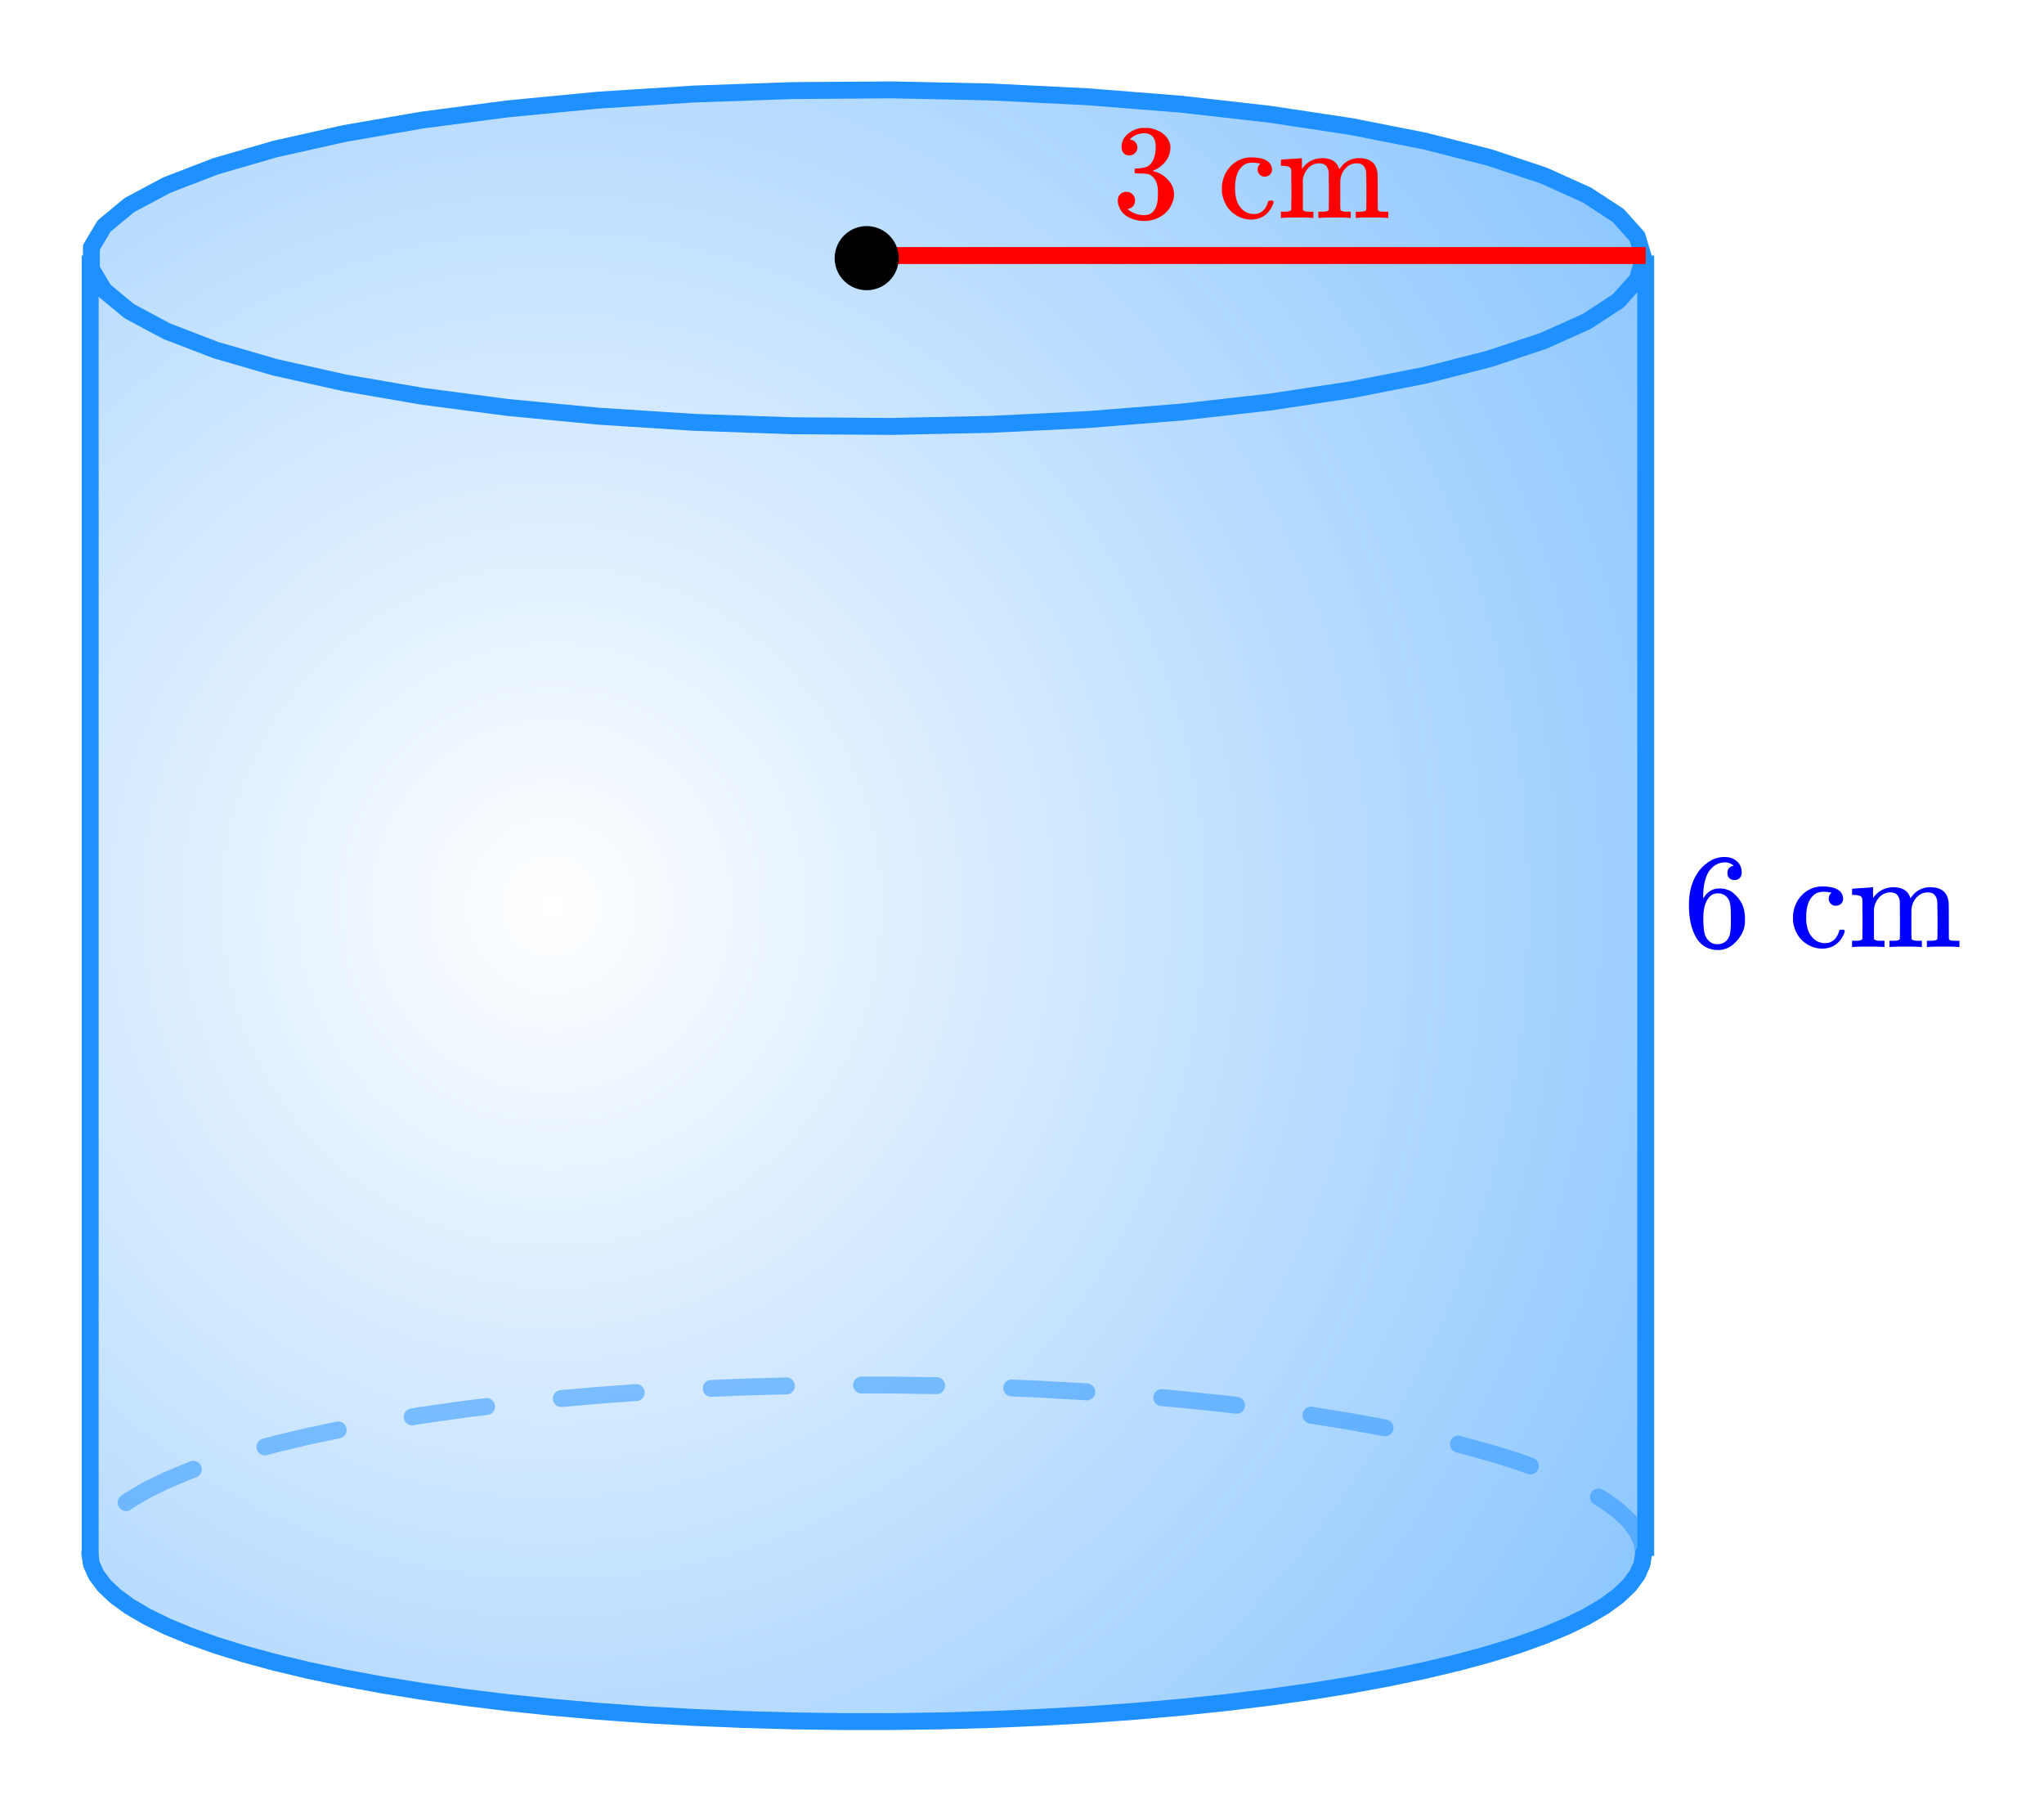 <svg xmlns="http://www.w3.org/2000/svg" xmlns:xlink="http://www.w3.org/1999/xlink" width="272" height="240" viewBox="0 0 204 180"><defs><symbol overflow="visible" id="d"><path d="M1.719-6.25c-.25 0-.446-.07-.578-.219-.137-.156-.204-.36-.204-.61 0-.507.196-.937.594-1.28a2.566 2.566 0 0 1 1.407-.625h.203c.32 0 .52.007.593.015.301.055.602.149.907.281.593.305.968.731 1.125 1.282.03.086.046.203.046.36 0 .53-.167 1.007-.5 1.421a2.884 2.884 0 0 1-1.234.906c-.043.012-.043.024 0 .032.02.011.067.027.14.046.54.149 1 .434 1.376.86.383.418.578.89.578 1.422 0 .367-.09.718-.266 1.062-.21.461-.558.84-1.047 1.14-.492.302-1.039.454-1.64.454-.594 0-1.125-.125-1.594-.375-.46-.25-.766-.586-.922-1.016a1.45 1.45 0 0 1-.14-.656c0-.258.082-.469.25-.625a.85.85 0 0 1 .609-.234c.25 0 .453.086.61.25.163.156.25.359.25.609 0 .21-.06.39-.173.547a.768.768 0 0 1-.468.281l-.11.031c.489.407 1.051.61 1.688.61.488 0 .86-.239 1.11-.719.155-.29.234-.742.234-1.36v-.265c0-.863-.29-1.438-.86-1.719-.137-.05-.414-.082-.828-.093l-.563-.016-.046-.031c-.024-.02-.032-.094-.032-.22 0-.1.016-.163.047-.187.031-.03.051-.046.063-.046.258 0 .52-.024.781-.079.395-.05.695-.27.906-.656.207-.394.313-.867.313-1.422 0-.582-.157-.972-.469-1.172a1.131 1.131 0 0 0-.64-.187c-.45 0-.844.121-1.188.36L1.922-8a.671.671 0 0 0-.094.11l-.047.062a.88.88 0 0 0 .094.031.619.619 0 0 1 .453.25.833.833 0 0 1 .188.531c0 .211-.079.391-.235.547a.76.76 0 0 1-.562.219zm0 0"/></symbol><symbol overflow="visible" id="f"><path d="M5.234-4.313a.735.735 0 0 1-.515.188.668.668 0 0 1-.5-.203.668.668 0 0 1-.203-.5c0-.207.066-.379.203-.516.039-.039.054-.066.047-.078 0-.008-.043-.02-.125-.031-.23-.04-.45-.063-.657-.063-.46 0-.82.149-1.078.438-.43.43-.64 1.137-.64 2.125 0 .742.14 1.32.421 1.734.364.555.86.828 1.485.828.226 0 .426-.046.594-.14.375-.188.632-.535.78-1.047.02-.07.04-.113.063-.125.032-.02.102-.031.22-.031h.187c.062.054.093.09.093.109 0 .18-.117.445-.343.797-.45.656-1.086.984-1.907.984-.449 0-.875-.105-1.28-.312C1.19-.613.655-1.38.468-2.453a2.912 2.912 0 0 1-.016-.422c0-.238.004-.39.016-.453.113-.852.484-1.547 1.11-2.078.538-.426 1.14-.64 1.796-.64 1.156 0 1.832.308 2.031.921.032.074.047.18.047.313 0 .199-.074.367-.219.5zm0 0"/></symbol><symbol overflow="visible" id="g"><path d="M2.531-.813c.07.125.285.188.64.188h.407V0h-.11c-.116-.031-.62-.047-1.515-.047-.887 0-1.387.016-1.5.047h-.11v-.625H.75c.344 0 .55-.063.625-.188v-.421-.422c.008-.157.016-.328.016-.516v-.562c0-.282-.008-.582-.016-.907v-1.093c-.023-.176-.086-.29-.188-.344-.105-.063-.308-.102-.609-.125H.344v-.313c0-.195.004-.296.015-.296L.5-5.829c.094-.008.223-.02.39-.031.165-.008.329-.02.485-.032.156-.007.316-.02.484-.03.176-.009.305-.02.391-.032.094-.008.145-.016.156-.016h.031v.547c0 .344.004.516.016.516l.016-.016c.488-.695 1.176-1.047 2.062-1.047.875.032 1.41.375 1.61 1.032l.03.062c.22-.27.337-.414.36-.438a2.25 2.25 0 0 1 1.61-.656c1.125 0 1.738.512 1.843 1.532.008.062.016.687.016 1.875 0 1.148.004 1.73.016 1.75.039.074.093.125.156.156.195.023.422.031.672.031h.219V0h-.11c-.125-.031-.637-.047-1.531-.047-.887 0-1.387.016-1.5.047h-.11v-.625h.329c.476 0 .718-.07.718-.219.008-.008.016-.629.016-1.86a68.295 68.295 0 0 0-.031-1.921c-.063-.29-.168-.5-.313-.625-.136-.133-.351-.203-.64-.203-.399 0-.75.152-1.063.453a1.966 1.966 0 0 0-.547 1.188c0 .011-.008.093-.015.25v2.437c.007.094.015.172.015.234v.079c.07.125.282.187.625.187h.407V0h-.11c-.117-.031-.621-.047-1.516-.047-.886 0-1.386.016-1.5.047h-.109v-.625h.328c.469 0 .703-.07.703-.219.008-.008.016-.629.016-1.86a394.828 394.828 0 0 1-.016-1.921c-.062-.29-.168-.5-.312-.625-.137-.133-.352-.203-.64-.203-.407 0-.762.152-1.063.453-.313.324-.5.719-.563 1.188v2.671zm0 0"/></symbol><symbol overflow="visible" id="h"><path d="M5.031-8.11c-.199-.195-.476-.312-.828-.343-.637 0-1.164.273-1.578.812-.43.586-.64 1.496-.64 2.735L2-4.86l.11-.172c.363-.54.863-.813 1.5-.813.406 0 .769.086 1.093.25.207.125.422.309.64.547.22.242.395.496.532.766.188.437.281.922.281 1.453v.234c0 .211-.023.403-.062.578-.117.532-.399 1.032-.844 1.5-.387.407-.82.66-1.297.766a2.604 2.604 0 0 1-.531.047c-.18 0-.336-.016-.469-.047-.668-.125-1.2-.484-1.594-1.078C.83-1.66.563-2.79.563-4.218c0-.977.171-1.833.515-2.563.344-.727.82-1.297 1.438-1.703a2.705 2.705 0 0 1 1.578-.5c.52 0 .937.14 1.25.421.32.274.484.653.484 1.141 0 .219-.07.399-.203.531-.125.137-.297.204-.516.204a.722.722 0 0 1-.515-.188c-.125-.125-.188-.297-.188-.516 0-.406.207-.644.625-.718zm-.593 3.235a1.18 1.18 0 0 0-.97-.484c-.335 0-.605.105-.812.312C2.22-4.609 2-3.898 2-2.922c0 .805.05 1.36.156 1.672.094.273.242.5.453.688.22.187.477.28.782.28.457 0 .804-.171 1.046-.515.133-.187.22-.41.25-.672.04-.258.063-.64.063-1.14v-.422c0-.52-.023-.91-.063-1.172a1.452 1.452 0 0 0-.25-.672zm0 0"/></symbol><clipPath id="a"><path d="M8 8h157v164H8zm0 0"/></clipPath><clipPath id="b"><path d="M8.96 154.992V25.762l.161-1.078.477-1.07.793-1.063 1.105-1.051 1.414-1.035 1.719-1.008 2.012-.984 2.297-.957 2.578-.922 2.843-.883 3.098-.84 3.344-.797 3.57-.75 3.785-.699 3.98-.645 4.169-.585 4.332-.528 4.476-.469 4.606-.406 4.718-.336 4.81-.273 4.878-.207 4.93-.137 4.96-.07h4.97l4.96.07 4.93.137 4.879.207 4.808.273 4.72.336 4.605.406 4.48.47 4.328.527 4.168.585 3.98.645 3.786.7 3.57.75 3.344.796 3.098.84 2.843.883 2.578.922 2.297.957 2.016.984 1.715 1.008 1.414 1.035 1.105 1.05.793 1.063.477 1.07.16 1.079v129.23l-.16 1.078-.477 1.07-.793 1.067-1.105 1.047-1.414 1.035-1.715 1.008-2.016.988-2.297.953-2.578.922-2.843.883-3.098.84-3.344.797-3.57.75-3.785.699-3.98.644-4.169.586-4.328.532-4.48.464-4.606.407-4.719.34-4.808.27-4.879.206-4.93.137-4.96.07h-4.97l-4.96-.07-4.93-.137-4.879-.207-4.808-.27-4.72-.34-4.605-.406-4.476-.464-4.332-.532-4.168-.586-3.98-.644-3.786-.7-3.57-.75-3.344-.796-3.098-.84-2.843-.883-2.578-.922-2.297-.953-2.012-.988-1.719-1.008-1.414-1.035-1.105-1.047-.793-1.066-.477-1.07-.16-1.079"/></clipPath><radialGradient id="c" gradientUnits="userSpaceOnUse" cx=".3" cy=".5" fx=".3" fy=".5" r=".8" gradientTransform="matrix(155.08 0 0 162.817 8.96 8.969)"><stop offset="0" stop-color="#fff" stop-opacity=".502"/><stop offset=".004" stop-color="#fefeff" stop-opacity=".502"/><stop offset=".008" stop-color="#fdfeff" stop-opacity=".502"/><stop offset=".012" stop-color="#fcfdff" stop-opacity=".502"/><stop offset=".016" stop-color="#fbfdff" stop-opacity=".502"/><stop offset=".02" stop-color="#fafdff" stop-opacity=".502"/><stop offset=".023" stop-color="#f9fcff" stop-opacity=".502"/><stop offset=".027" stop-color="#f8fcff" stop-opacity=".502"/><stop offset=".031" stop-color="#f8fbff" stop-opacity=".502"/><stop offset=".035" stop-color="#f7fbff" stop-opacity=".502"/><stop offset=".039" stop-color="#f6faff" stop-opacity=".502"/><stop offset=".043" stop-color="#f5faff" stop-opacity=".502"/><stop offset=".047" stop-color="#f4faff" stop-opacity=".502"/><stop offset=".051" stop-color="#f3f9ff" stop-opacity=".502"/><stop offset=".055" stop-color="#f2f9ff" stop-opacity=".502"/><stop offset=".059" stop-color="#f1f8ff" stop-opacity=".502"/><stop offset=".063" stop-color="#f1f8ff" stop-opacity=".502"/><stop offset=".066" stop-color="#f0f7ff" stop-opacity=".502"/><stop offset=".07" stop-color="#eff7ff" stop-opacity=".502"/><stop offset=".074" stop-color="#eef7ff" stop-opacity=".502"/><stop offset=".078" stop-color="#edf6ff" stop-opacity=".502"/><stop offset=".082" stop-color="#ecf6ff" stop-opacity=".502"/><stop offset=".086" stop-color="#ebf5ff" stop-opacity=".502"/><stop offset=".09" stop-color="#eaf5ff" stop-opacity=".502"/><stop offset=".094" stop-color="#e9f4ff" stop-opacity=".502"/><stop offset=".098" stop-color="#e9f4ff" stop-opacity=".502"/><stop offset=".102" stop-color="#e8f4ff" stop-opacity=".502"/><stop offset=".105" stop-color="#e7f3ff" stop-opacity=".502"/><stop offset=".109" stop-color="#e6f3ff" stop-opacity=".502"/><stop offset=".113" stop-color="#e5f2ff" stop-opacity=".502"/><stop offset=".117" stop-color="#e4f2ff" stop-opacity=".502"/><stop offset=".121" stop-color="#e3f1ff" stop-opacity=".502"/><stop offset=".125" stop-color="#e2f1ff" stop-opacity=".502"/><stop offset=".129" stop-color="#e2f0ff" stop-opacity=".502"/><stop offset=".133" stop-color="#e1f0ff" stop-opacity=".502"/><stop offset=".137" stop-color="#e0f0ff" stop-opacity=".502"/><stop offset=".141" stop-color="#dfefff" stop-opacity=".502"/><stop offset=".145" stop-color="#deefff" stop-opacity=".502"/><stop offset=".148" stop-color="#def" stop-opacity=".502"/><stop offset=".152" stop-color="#dceeff" stop-opacity=".502"/><stop offset=".156" stop-color="#dbedff" stop-opacity=".502"/><stop offset=".16" stop-color="#dbedff" stop-opacity=".502"/><stop offset=".164" stop-color="#daedff" stop-opacity=".502"/><stop offset=".168" stop-color="#d9ecff" stop-opacity=".502"/><stop offset=".172" stop-color="#d8ecff" stop-opacity=".502"/><stop offset=".176" stop-color="#d7ebff" stop-opacity=".502"/><stop offset=".18" stop-color="#d6ebff" stop-opacity=".502"/><stop offset=".184" stop-color="#d5eaff" stop-opacity=".502"/><stop offset=".188" stop-color="#d4eaff" stop-opacity=".502"/><stop offset=".191" stop-color="#d4eaff" stop-opacity=".502"/><stop offset=".195" stop-color="#d3e9ff" stop-opacity=".502"/><stop offset=".199" stop-color="#d2e9ff" stop-opacity=".502"/><stop offset=".203" stop-color="#d1e8ff" stop-opacity=".502"/><stop offset=".207" stop-color="#d0e8ff" stop-opacity=".502"/><stop offset=".211" stop-color="#cfe7ff" stop-opacity=".502"/><stop offset=".215" stop-color="#cee7ff" stop-opacity=".502"/><stop offset=".219" stop-color="#cde7ff" stop-opacity=".502"/><stop offset=".223" stop-color="#cce6ff" stop-opacity=".502"/><stop offset=".227" stop-color="#cce6ff" stop-opacity=".502"/><stop offset=".23" stop-color="#cbe5ff" stop-opacity=".502"/><stop offset=".234" stop-color="#cae5ff" stop-opacity=".502"/><stop offset=".238" stop-color="#c9e4ff" stop-opacity=".502"/><stop offset=".242" stop-color="#c8e4ff" stop-opacity=".502"/><stop offset=".246" stop-color="#c7e3ff" stop-opacity=".502"/><stop offset=".25" stop-color="#c6e3ff" stop-opacity=".502"/><stop offset=".254" stop-color="#c5e3ff" stop-opacity=".502"/><stop offset=".258" stop-color="#c5e2ff" stop-opacity=".502"/><stop offset=".262" stop-color="#c4e2ff" stop-opacity=".502"/><stop offset=".266" stop-color="#c3e1ff" stop-opacity=".502"/><stop offset=".27" stop-color="#c2e1ff" stop-opacity=".502"/><stop offset=".273" stop-color="#c1e0ff" stop-opacity=".502"/><stop offset=".277" stop-color="#c0e0ff" stop-opacity=".502"/><stop offset=".281" stop-color="#bfe0ff" stop-opacity=".502"/><stop offset=".285" stop-color="#bedfff" stop-opacity=".502"/><stop offset=".289" stop-color="#bedfff" stop-opacity=".502"/><stop offset=".293" stop-color="#bddeff" stop-opacity=".502"/><stop offset=".297" stop-color="#bcdeff" stop-opacity=".502"/><stop offset=".301" stop-color="#bdf" stop-opacity=".502"/><stop offset=".305" stop-color="#baddff" stop-opacity=".502"/><stop offset=".309" stop-color="#b9ddff" stop-opacity=".502"/><stop offset=".313" stop-color="#b8dcff" stop-opacity=".502"/><stop offset=".316" stop-color="#b7dcff" stop-opacity=".502"/><stop offset=".32" stop-color="#b7dbff" stop-opacity=".502"/><stop offset=".324" stop-color="#b6dbff" stop-opacity=".502"/><stop offset=".328" stop-color="#b5daff" stop-opacity=".502"/><stop offset=".332" stop-color="#b4daff" stop-opacity=".502"/><stop offset=".336" stop-color="#b3daff" stop-opacity=".502"/><stop offset=".34" stop-color="#b2d9ff" stop-opacity=".502"/><stop offset=".344" stop-color="#b1d9ff" stop-opacity=".502"/><stop offset=".348" stop-color="#b0d8ff" stop-opacity=".502"/><stop offset=".352" stop-color="#afd8ff" stop-opacity=".502"/><stop offset=".355" stop-color="#afd7ff" stop-opacity=".502"/><stop offset=".359" stop-color="#aed7ff" stop-opacity=".502"/><stop offset=".363" stop-color="#add6ff" stop-opacity=".502"/><stop offset=".367" stop-color="#acd6ff" stop-opacity=".502"/><stop offset=".371" stop-color="#abd6ff" stop-opacity=".502"/><stop offset=".375" stop-color="#aad5ff" stop-opacity=".502"/><stop offset=".379" stop-color="#a9d5ff" stop-opacity=".502"/><stop offset=".383" stop-color="#a8d4ff" stop-opacity=".502"/><stop offset=".387" stop-color="#a8d4ff" stop-opacity=".502"/><stop offset=".391" stop-color="#a7d3ff" stop-opacity=".502"/><stop offset=".395" stop-color="#a6d3ff" stop-opacity=".502"/><stop offset=".398" stop-color="#a5d3ff" stop-opacity=".502"/><stop offset=".402" stop-color="#a4d2ff" stop-opacity=".502"/><stop offset=".406" stop-color="#a3d2ff" stop-opacity=".502"/><stop offset=".41" stop-color="#a2d1ff" stop-opacity=".502"/><stop offset=".414" stop-color="#a1d1ff" stop-opacity=".502"/><stop offset=".418" stop-color="#a1d0ff" stop-opacity=".502"/><stop offset=".422" stop-color="#a0d0ff" stop-opacity=".502"/><stop offset=".426" stop-color="#9fd0ff" stop-opacity=".502"/><stop offset=".43" stop-color="#9ecfff" stop-opacity=".502"/><stop offset=".434" stop-color="#9dcfff" stop-opacity=".502"/><stop offset=".438" stop-color="#9cceff" stop-opacity=".502"/><stop offset=".441" stop-color="#9bceff" stop-opacity=".502"/><stop offset=".445" stop-color="#9acdff" stop-opacity=".502"/><stop offset=".449" stop-color="#9acdff" stop-opacity=".502"/><stop offset=".453" stop-color="#99cdff" stop-opacity=".502"/><stop offset=".457" stop-color="#98ccff" stop-opacity=".502"/><stop offset=".461" stop-color="#97ccff" stop-opacity=".502"/><stop offset=".465" stop-color="#96cbff" stop-opacity=".502"/><stop offset=".469" stop-color="#95cbff" stop-opacity=".502"/><stop offset=".473" stop-color="#94caff" stop-opacity=".502"/><stop offset=".477" stop-color="#93caff" stop-opacity=".502"/><stop offset=".48" stop-color="#92c9ff" stop-opacity=".502"/><stop offset=".484" stop-color="#92c9ff" stop-opacity=".502"/><stop offset=".488" stop-color="#91c9ff" stop-opacity=".502"/><stop offset=".492" stop-color="#90c8ff" stop-opacity=".502"/><stop offset=".496" stop-color="#8fc8ff" stop-opacity=".502"/><stop offset=".5" stop-color="#8ec7ff" stop-opacity=".502"/><stop offset=".504" stop-color="#8dc7ff" stop-opacity=".502"/><stop offset=".508" stop-color="#8cc6ff" stop-opacity=".502"/><stop offset=".512" stop-color="#8bc6ff" stop-opacity=".502"/><stop offset=".516" stop-color="#8bc6ff" stop-opacity=".502"/><stop offset=".52" stop-color="#8ac5ff" stop-opacity=".502"/><stop offset=".523" stop-color="#89c5ff" stop-opacity=".502"/><stop offset=".527" stop-color="#88c4ff" stop-opacity=".502"/><stop offset=".531" stop-color="#87c4ff" stop-opacity=".502"/><stop offset=".535" stop-color="#86c3ff" stop-opacity=".502"/><stop offset=".539" stop-color="#85c3ff" stop-opacity=".502"/><stop offset=".543" stop-color="#84c3ff" stop-opacity=".502"/><stop offset=".547" stop-color="#84c2ff" stop-opacity=".502"/><stop offset=".551" stop-color="#83c2ff" stop-opacity=".502"/><stop offset=".555" stop-color="#82c1ff" stop-opacity=".502"/><stop offset=".559" stop-color="#81c1ff" stop-opacity=".502"/><stop offset=".563" stop-color="#80c0ff" stop-opacity=".502"/><stop offset=".566" stop-color="#7fc0ff" stop-opacity=".502"/><stop offset=".57" stop-color="#7ec0ff" stop-opacity=".502"/><stop offset=".574" stop-color="#7dbfff" stop-opacity=".502"/><stop offset=".578" stop-color="#7dbfff" stop-opacity=".502"/><stop offset=".582" stop-color="#7cbeff" stop-opacity=".502"/><stop offset=".586" stop-color="#7bbeff" stop-opacity=".502"/><stop offset=".59" stop-color="#7abdff" stop-opacity=".502"/><stop offset=".594" stop-color="#79bdff" stop-opacity=".502"/><stop offset=".598" stop-color="#78bcff" stop-opacity=".502"/><stop offset=".602" stop-color="#77bcff" stop-opacity=".502"/><stop offset=".605" stop-color="#76bcff" stop-opacity=".502"/><stop offset=".609" stop-color="#76bbff" stop-opacity=".502"/><stop offset=".613" stop-color="#75bbff" stop-opacity=".502"/><stop offset=".617" stop-color="#74baff" stop-opacity=".502"/><stop offset=".621" stop-color="#73baff" stop-opacity=".502"/><stop offset=".625" stop-color="#72b9ff" stop-opacity=".502"/><stop offset=".629" stop-color="#71b9ff" stop-opacity=".502"/><stop offset=".633" stop-color="#70b9ff" stop-opacity=".502"/><stop offset=".637" stop-color="#6fb8ff" stop-opacity=".502"/><stop offset=".641" stop-color="#6eb8ff" stop-opacity=".502"/><stop offset=".645" stop-color="#6eb7ff" stop-opacity=".502"/><stop offset=".648" stop-color="#6db7ff" stop-opacity=".502"/><stop offset=".652" stop-color="#6cb6ff" stop-opacity=".502"/><stop offset=".656" stop-color="#6bb6ff" stop-opacity=".502"/><stop offset=".66" stop-color="#6ab6ff" stop-opacity=".502"/><stop offset=".664" stop-color="#69b5ff" stop-opacity=".502"/><stop offset=".668" stop-color="#68b5ff" stop-opacity=".502"/><stop offset=".672" stop-color="#67b4ff" stop-opacity=".502"/><stop offset=".676" stop-color="#67b4ff" stop-opacity=".502"/><stop offset=".68" stop-color="#66b3ff" stop-opacity=".502"/><stop offset=".684" stop-color="#65b3ff" stop-opacity=".502"/><stop offset=".688" stop-color="#64b3ff" stop-opacity=".502"/><stop offset=".691" stop-color="#63b2ff" stop-opacity=".502"/><stop offset=".695" stop-color="#62b2ff" stop-opacity=".502"/><stop offset=".699" stop-color="#61b1ff" stop-opacity=".502"/><stop offset=".703" stop-color="#60b1ff" stop-opacity=".502"/><stop offset=".707" stop-color="#60b0ff" stop-opacity=".502"/><stop offset=".711" stop-color="#5fb0ff" stop-opacity=".502"/><stop offset=".715" stop-color="#5eafff" stop-opacity=".502"/><stop offset=".719" stop-color="#5dafff" stop-opacity=".502"/><stop offset=".723" stop-color="#5cafff" stop-opacity=".502"/><stop offset=".727" stop-color="#5baeff" stop-opacity=".502"/><stop offset=".73" stop-color="#5aaeff" stop-opacity=".502"/><stop offset=".734" stop-color="#59adff" stop-opacity=".502"/><stop offset=".738" stop-color="#59adff" stop-opacity=".502"/><stop offset=".742" stop-color="#58acff" stop-opacity=".502"/><stop offset=".746" stop-color="#57acff" stop-opacity=".502"/><stop offset=".75" stop-color="#56acff" stop-opacity=".502"/><stop offset=".754" stop-color="#55abff" stop-opacity=".502"/><stop offset=".758" stop-color="#54abff" stop-opacity=".502"/><stop offset=".762" stop-color="#53aaff" stop-opacity=".502"/><stop offset=".766" stop-color="#52aaff" stop-opacity=".502"/><stop offset=".77" stop-color="#51a9ff" stop-opacity=".502"/><stop offset=".773" stop-color="#51a9ff" stop-opacity=".502"/><stop offset=".777" stop-color="#50a9ff" stop-opacity=".502"/><stop offset=".781" stop-color="#4fa8ff" stop-opacity=".502"/><stop offset=".785" stop-color="#4ea8ff" stop-opacity=".502"/><stop offset=".789" stop-color="#4da7ff" stop-opacity=".502"/><stop offset=".793" stop-color="#4ca7ff" stop-opacity=".502"/><stop offset=".797" stop-color="#4ba6ff" stop-opacity=".502"/><stop offset=".801" stop-color="#4aa6ff" stop-opacity=".502"/><stop offset=".805" stop-color="#4aa6ff" stop-opacity=".502"/><stop offset=".809" stop-color="#49a5ff" stop-opacity=".502"/><stop offset=".813" stop-color="#48a5ff" stop-opacity=".502"/><stop offset=".816" stop-color="#47a4ff" stop-opacity=".502"/><stop offset=".82" stop-color="#46a4ff" stop-opacity=".502"/><stop offset=".824" stop-color="#45a3ff" stop-opacity=".502"/><stop offset=".828" stop-color="#44a3ff" stop-opacity=".502"/><stop offset=".832" stop-color="#43a2ff" stop-opacity=".502"/><stop offset=".836" stop-color="#43a2ff" stop-opacity=".502"/><stop offset=".84" stop-color="#42a2ff" stop-opacity=".502"/><stop offset=".844" stop-color="#41a1ff" stop-opacity=".502"/><stop offset=".848" stop-color="#40a1ff" stop-opacity=".502"/><stop offset=".852" stop-color="#3fa0ff" stop-opacity=".502"/><stop offset=".855" stop-color="#3ea0ff" stop-opacity=".502"/><stop offset=".859" stop-color="#3d9fff" stop-opacity=".502"/><stop offset=".863" stop-color="#3c9fff" stop-opacity=".502"/><stop offset=".867" stop-color="#3c9fff" stop-opacity=".502"/><stop offset=".871" stop-color="#3b9eff" stop-opacity=".502"/><stop offset=".875" stop-color="#3a9eff" stop-opacity=".502"/><stop offset=".879" stop-color="#399dff" stop-opacity=".502"/><stop offset=".883" stop-color="#389dff" stop-opacity=".502"/><stop offset=".887" stop-color="#379cff" stop-opacity=".502"/><stop offset=".891" stop-color="#369cff" stop-opacity=".502"/><stop offset=".895" stop-color="#359cff" stop-opacity=".502"/><stop offset=".898" stop-color="#349bff" stop-opacity=".502"/><stop offset=".902" stop-color="#349bff" stop-opacity=".502"/><stop offset=".906" stop-color="#339aff" stop-opacity=".502"/><stop offset=".91" stop-color="#329aff" stop-opacity=".502"/><stop offset=".914" stop-color="#3199ff" stop-opacity=".502"/><stop offset=".918" stop-color="#3099ff" stop-opacity=".502"/><stop offset=".922" stop-color="#2f99ff" stop-opacity=".502"/><stop offset=".926" stop-color="#2e98ff" stop-opacity=".502"/><stop offset=".93" stop-color="#2d98ff" stop-opacity=".502"/><stop offset=".934" stop-color="#2d97ff" stop-opacity=".502"/><stop offset=".938" stop-color="#2c97ff" stop-opacity=".502"/><stop offset=".941" stop-color="#2b96ff" stop-opacity=".502"/><stop offset=".945" stop-color="#2a96ff" stop-opacity=".502"/><stop offset=".949" stop-color="#2995ff" stop-opacity=".502"/><stop offset=".953" stop-color="#2895ff" stop-opacity=".502"/><stop offset=".957" stop-color="#2795ff" stop-opacity=".502"/><stop offset=".961" stop-color="#2694ff" stop-opacity=".502"/><stop offset=".965" stop-color="#2694ff" stop-opacity=".502"/><stop offset=".969" stop-color="#2593ff" stop-opacity=".502"/><stop offset=".973" stop-color="#2493ff" stop-opacity=".502"/><stop offset=".977" stop-color="#2392ff" stop-opacity=".502"/><stop offset=".98" stop-color="#2292ff" stop-opacity=".502"/><stop offset=".984" stop-color="#2192ff" stop-opacity=".502"/><stop offset=".988" stop-color="#2091ff" stop-opacity=".502"/><stop offset=".992" stop-color="#1f91ff" stop-opacity=".502"/><stop offset=".996" stop-color="#1f90ff" stop-opacity=".502"/><stop offset="1" stop-color="#1e90ff" stop-opacity=".502"/></radialGradient></defs><path fill="#fff" d="M0 0h204v180H0z"/><path fill="#fff" d="M0 0h204v180H0z"/><g clip-path="url(#a)"><g clip-path="url(#b)"><path d="M8.96 8.969v162.816h155.08V8.97zm0 0" fill="url(#c)"/></g></g><path d="M164.04 25.762l-.638-2.149-1.898-2.113-3.129-2.043-4.312-1.941-5.422-1.805-6.442-1.637-7.355-1.449-8.149-1.23-8.808-.997-9.324-.742-9.688-.48-9.89-.207-9.93.07-9.809.344-9.527.61-9.082.874-8.5 1.113-7.766 1.344-6.914 1.547-5.941 1.723-4.875 1.879-3.73 1.992-2.52 2.086-1.27 2.133v2.152l1.27 2.137 2.52 2.082 3.73 1.996 4.875 1.875 5.941 1.726 6.914 1.547 7.766 1.34 8.5 1.117 9.082.871 9.527.614 9.809.343 9.93.067 9.89-.207 9.688-.477 9.324-.746 8.808-.992 8.149-1.234 7.355-1.446 6.442-1.64 5.422-1.805 4.312-1.938 3.129-2.043 1.898-2.113.637-2.148" fill="none" stroke-width="1.688" stroke-linecap="round" stroke-linejoin="round" stroke="#1e90ff"/><path d="M163.207 155.117l-.16-1.078.832-.121-.77.344-.476-1.075.77-.343-.676.508-.793-1.067.675-.504-.578.614-1.11-1.051.583-.614-.496.684-1.414-1.031.496-.684-.43.727-.547-.32a.83.83 0 0 1-.386-.516.802.802 0 0 1 .09-.64c.117-.2.288-.333.515-.391a.827.827 0 0 1 .637.09l.55.324a.977.977 0 0 1 .067.047l1.414 1.03c.031.02.059.044.086.071l1.105 1.05a.604.604 0 0 1 .094.106l.793 1.063c.04.05.07.105.098.164l.476 1.07c.032.07.051.145.063.219l.16 1.078a.814.814 0 0 1-.156.625.82.82 0 0 1-.555.332.81.81 0 0 1-.625-.156.807.807 0 0 1-.332-.555zm-10.762-8.05l-1.242-.442.281-.797-.25.805-2.843-.883.25-.805-.22.813-3.089-.836a.838.838 0 0 1-.512-.395.836.836 0 0 1-.082-.64.818.818 0 0 1 .395-.512.803.803 0 0 1 .64-.082l3.09.84c.008 0 .02.004.028.008l2.843.882.036.012 1.246.445a.804.804 0 0 1 .476.434c.102.211.11.426.031.645a.804.804 0 0 1-.433.476.789.789 0 0 1-.645.031zm-14.367-3.755l-3.387-.625-3.964-.64h-.004a.802.802 0 0 1-.555-.328.819.819 0 0 1-.164-.625.83.83 0 0 1 .328-.555.824.824 0 0 1 .629-.164l.035.008 4.004.644 3.387.625a.81.81 0 0 1 .539.352.81.81 0 0 1 .137.633.818.818 0 0 1-.352.543.824.824 0 0 1-.633.132zm-14.773-2.25l-1.043-.125-4.461-.468-1.93-.168a.8.8 0 0 1-.57-.297.808.808 0 0 1-.196-.617.814.814 0 0 1 .297-.57.813.813 0 0 1 .618-.196l1.957.172 4.492.469 1.039.125c.23.031.418.136.562.32.145.184.203.39.176.621a.831.831 0 0 1-.32.563.81.81 0 0 1-.621.172zm-14.883-1.335l-4.715-.27-2.766-.117a.81.81 0 0 1-.582-.27.801.801 0 0 1-.222-.61.826.826 0 0 1 .27-.585.813.813 0 0 1 .609-.219l2.785.117 4.715.266a.83.83 0 0 1 .582.281.821.821 0 0 1 .215.61.83.83 0 0 1-.282.582.821.821 0 0 1-.61.215zm-14.95-.618l-4.5-.062h-2.988a.802.802 0 0 1-.597-.25.811.811 0 0 1-.246-.594c0-.234.082-.433.246-.598a.814.814 0 0 1 .597-.246h3.012l4.5.063c.23.004.43.086.59.254a.825.825 0 0 1 .242.601.823.823 0 0 1-.258.594.819.819 0 0 1-.597.238zm-14.964.02l-4.36.125-3.125.129a.81.81 0 0 1-.605-.219.83.83 0 0 1-.273-.586.832.832 0 0 1 .222-.61.797.797 0 0 1 .586-.269l3.149-.133 4.359-.12c.23-.008.434.07.602.23.171.16.257.355.265.586a.824.824 0 0 1-.23.605.805.805 0 0 1-.59.262zm-14.945.668l-3.782.273-3.683.32a.81.81 0 0 1-.618-.19.83.83 0 0 1-.296-.575.813.813 0 0 1 .195-.617.814.814 0 0 1 .57-.297l3.711-.324 3.781-.274c.23-.015.434.051.61.203a.815.815 0 0 1 .289.579.8.8 0 0 1-.203.613.807.807 0 0 1-.575.289zm-14.895 1.39l-2.262.278-4.148.586-.985.16a.835.835 0 0 1-.628-.149.828.828 0 0 1-.34-.55.819.819 0 0 1 .148-.63c.137-.187.32-.3.55-.339l1.017-.164 4.183-.59 2.262-.277a.813.813 0 0 1 .62.175c.185.141.29.329.321.563a.813.813 0 0 1-.176.621.796.796 0 0 1-.562.316zm-14.742 2.325l-2.953.62-.172-.827.195.82-3.344.8-.195-.823.223.816-1.008.273a.8.8 0 0 1-.64-.082.82.82 0 0 1-.4-.511.836.836 0 0 1 .083-.641c.117-.2.289-.332.512-.394l1.011-.274c.008-.004.016-.004.024-.008l3.343-.797c.004 0 .012-.004.02-.004l2.957-.62a.809.809 0 0 1 .633.12.801.801 0 0 1 .363.532c.05.23.012.441-.117.636a.81.81 0 0 1-.535.364zm-14.344 3.906l-.36.125-.285-.793.325.777-2.301.957-.32-.78.37.757-2.015.984-.367-.757.426.73-1.715 1.008-.43-.727.496.684-.32.234a.821.821 0 0 1-.629.153.823.823 0 0 1-.55-.336.825.825 0 0 1-.153-.63.823.823 0 0 1 .336-.55l.324-.234a.977.977 0 0 1 .066-.047l1.72-1.012c.019-.012.038-.02.058-.031l2.012-.985c.015-.007.03-.011.046-.02l2.297-.956a.491.491 0 0 0 .04-.012l.359-.129a.805.805 0 0 1 .644.031c.211.098.356.258.434.477a.814.814 0 0 1-.031.648.828.828 0 0 1-.477.434zm0 0" fill="#1e90ff" fill-opacity=".502"/><path d="M8.96 154.992l.161 1.078.477 1.07.793 1.067 1.105 1.047 1.414 1.035 1.719 1.008 2.012.988 2.297.953 2.578.922 2.843.883 3.098.84 3.344.797 3.57.75 3.785.699 3.98.644 4.169.586 4.332.532 4.476.464 4.606.407 4.719.34 4.808.27 4.879.206 4.93.137 4.96.07h4.97l4.96-.07 4.93-.137 4.879-.207 4.809-.27 4.718-.34 4.606-.406 4.48-.464 4.328-.532 4.168-.586 3.98-.644 3.786-.7 3.57-.75 3.344-.796 3.098-.84 2.843-.883 2.579-.922 2.296-.953 2.016-.988 1.715-1.008 1.414-1.035 1.105-1.047.793-1.066.477-1.07.16-1.079" fill="none" stroke-width="1.688" stroke-linecap="round" stroke-linejoin="round" stroke="#1e90ff"/><path d="M9 25.5v129.75M164.25 25.5v129.75" fill="none" stroke-width="1.688" stroke="#1e90ff"/><path d="M86.25 25.5h78" fill="none" stroke-width="1.688" stroke="red"/><path d="M89.273 25.762a2.757 2.757 0 0 1-.812 1.96 2.757 2.757 0 0 1-1.96.813 2.757 2.757 0 0 1-1.962-.812 2.757 2.757 0 0 1-.813-1.96c0-.372.07-.724.212-1.064.14-.34.34-.64.601-.902a2.752 2.752 0 0 1 1.961-.813 2.757 2.757 0 0 1 1.96.813c.263.262.462.562.603.902.14.34.21.692.21 1.063zm0 0" stroke-width=".844" stroke="#000"/><use xlink:href="#d" x="111" y="21.75" fill="red"/><use xlink:href="#e" x="117.75" y="21.75" fill="red"/><use xlink:href="#f" x="121.5" y="21.75" fill="red"/><use xlink:href="#g" x="127.5" y="21.75" fill="red"/><use xlink:href="#h" x="168" y="94.5" fill="#00f"/><use xlink:href="#e" x="174.75" y="94.5" fill="#00f"/><use xlink:href="#f" x="178.5" y="94.5" fill="#00f"/><use xlink:href="#g" x="184.5" y="94.5" fill="#00f"/></svg>